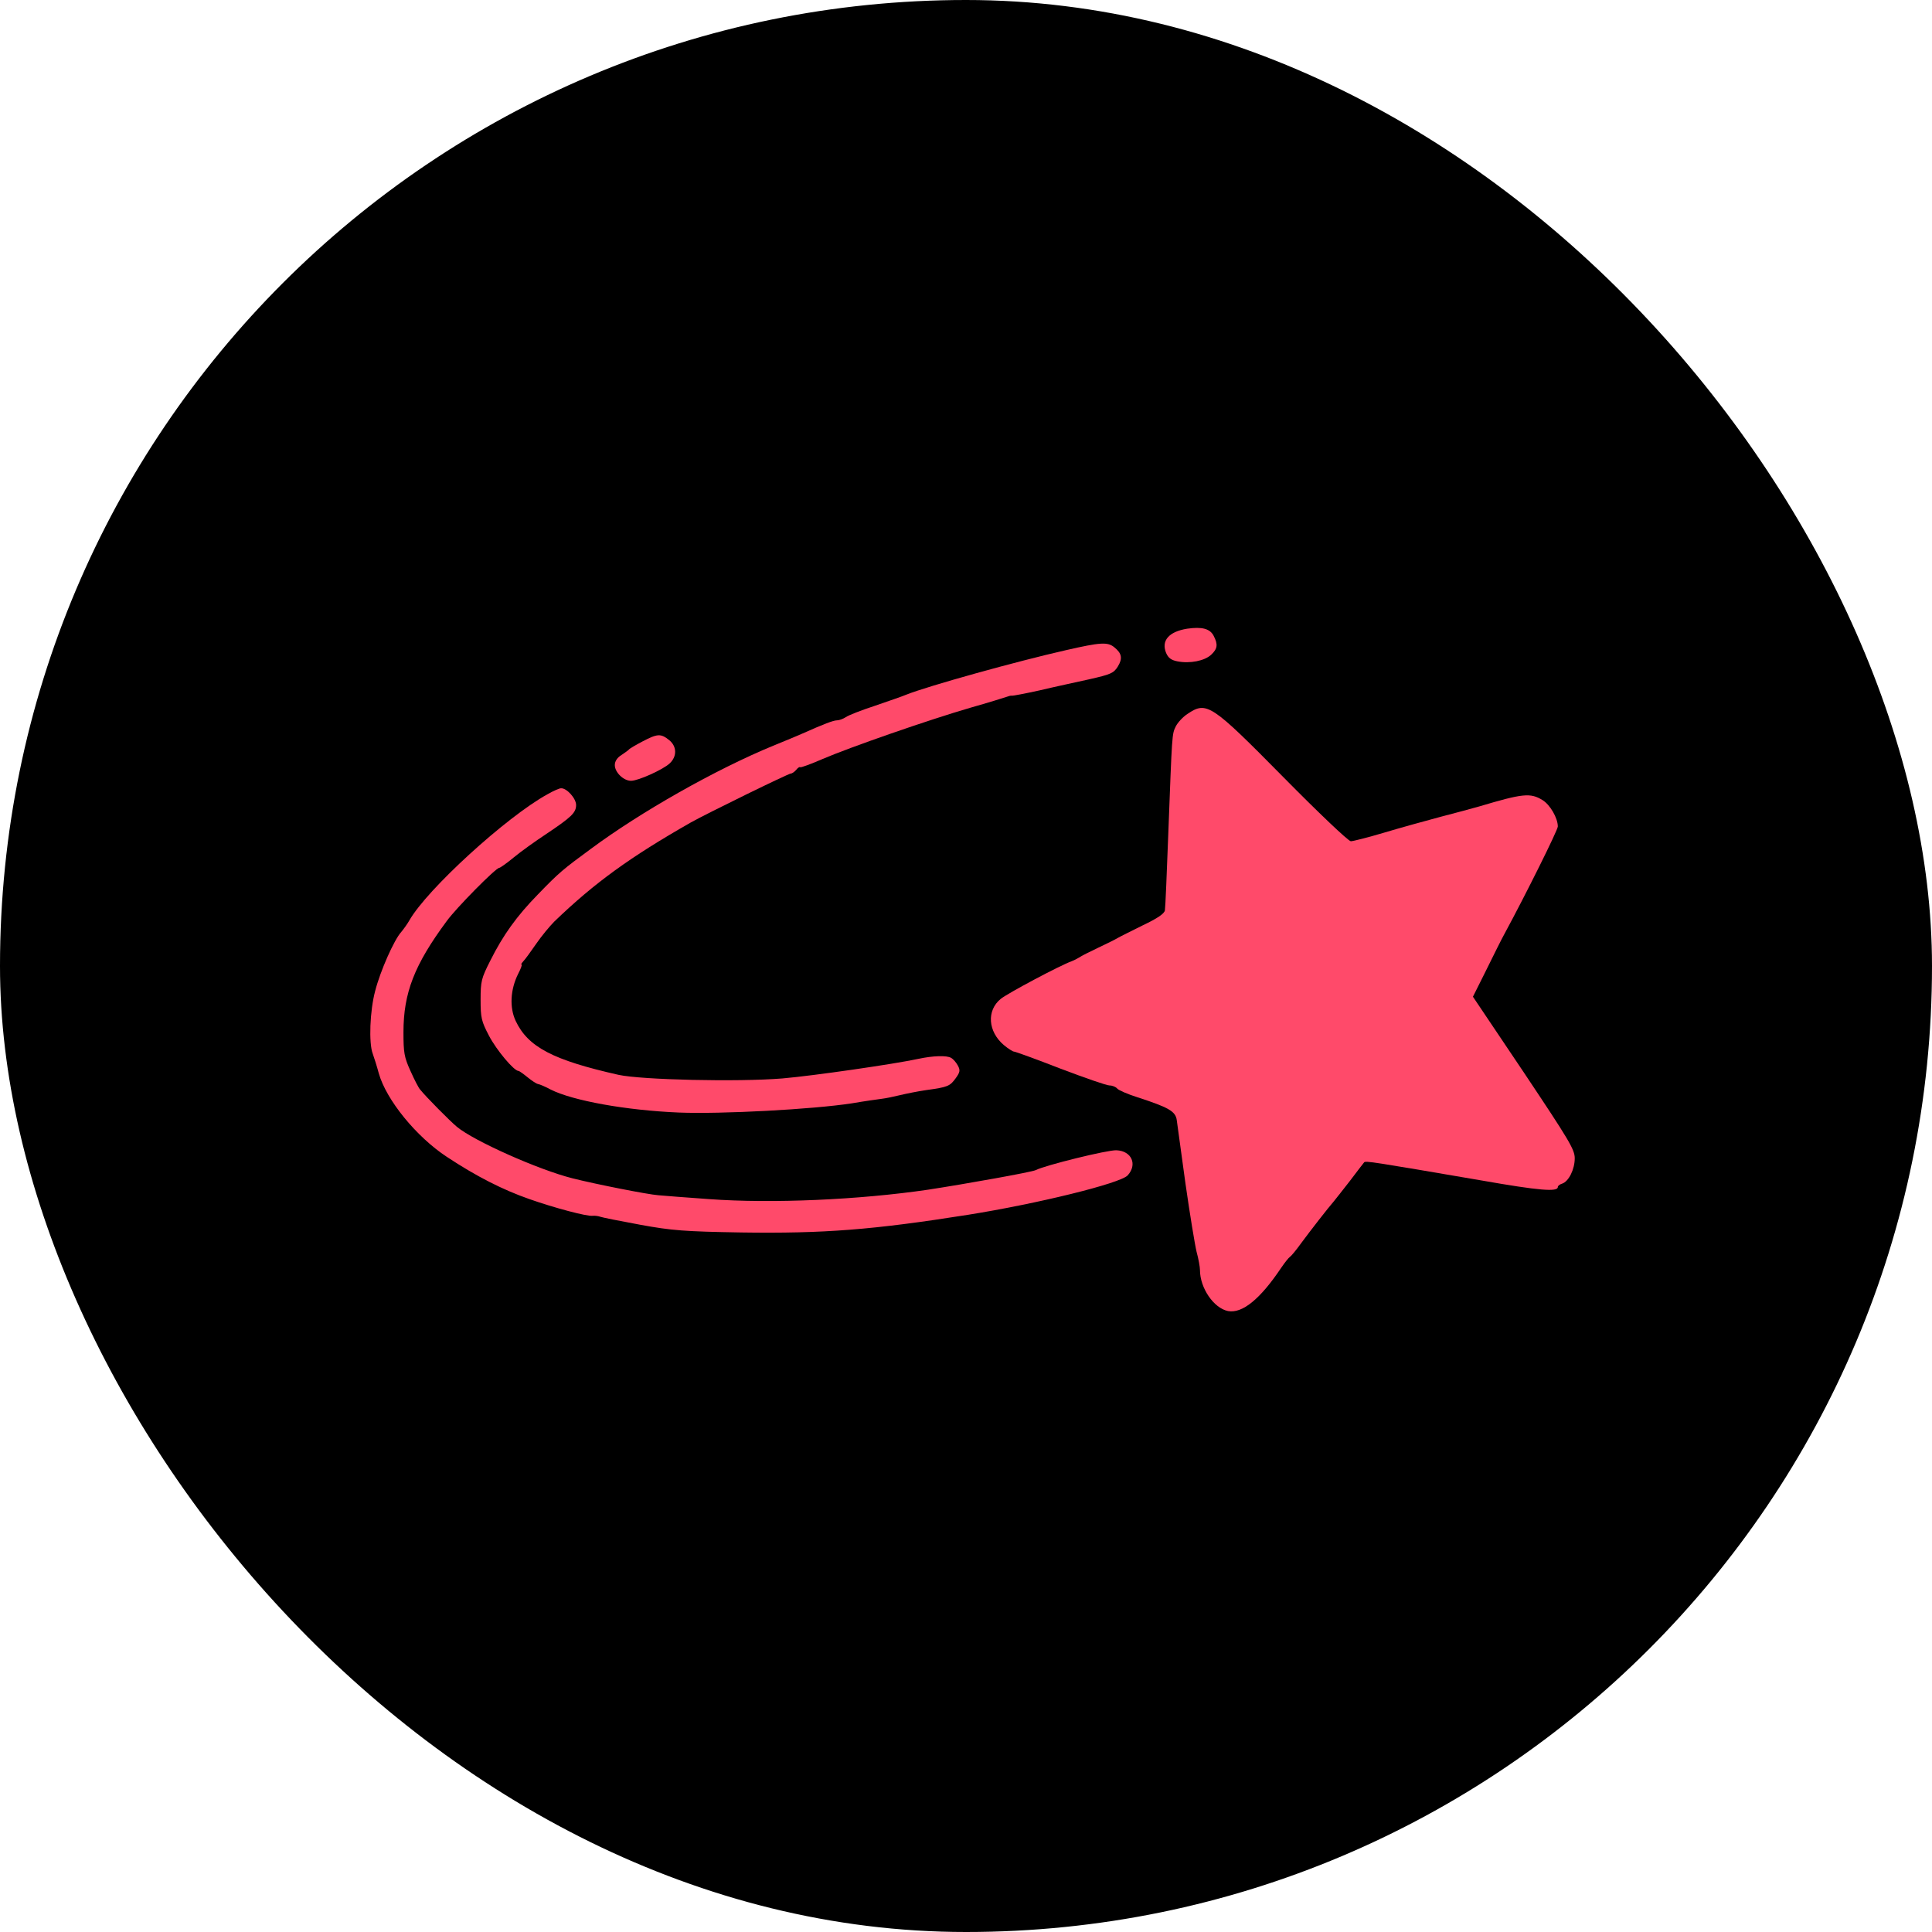 <svg width="120" height="120" viewBox="0 0 120 120" fill="none" xmlns="http://www.w3.org/2000/svg">
<rect width="120" height="120" rx="60" fill="black"/>
<g clip-path="url(#clip0_1_2)">
<path d="M73.735 39.05C72.609 39.23 72.113 39.786 72.428 40.552C72.563 40.867 72.744 41.002 73.134 41.078C73.915 41.228 74.816 41.047 75.222 40.672C75.627 40.297 75.657 40.026 75.387 39.501C75.162 39.05 74.666 38.915 73.735 39.05Z" fill="#FF4A6A"/>
<path d="M66.196 40.386C63.147 41.077 57.635 42.609 56.283 43.15C56.043 43.255 55.157 43.555 54.331 43.841C53.505 44.111 52.694 44.426 52.529 44.547C52.364 44.652 52.123 44.742 51.988 44.742C51.763 44.742 51.177 44.967 49.826 45.568C49.585 45.673 48.774 46.018 48.023 46.319C44.479 47.776 39.778 50.434 36.669 52.747C34.972 53.993 34.732 54.188 33.41 55.555C32.089 56.907 31.248 58.078 30.452 59.67C29.896 60.767 29.851 60.947 29.851 62.088C29.851 63.215 29.896 63.425 30.377 64.341C30.842 65.227 31.924 66.519 32.209 66.519C32.254 66.519 32.509 66.699 32.765 66.909C33.02 67.119 33.32 67.315 33.41 67.329C33.516 67.345 33.876 67.495 34.206 67.675C35.573 68.366 38.892 68.966 42.166 69.102C44.809 69.207 50.456 68.906 52.904 68.531C53.685 68.396 54.541 68.276 54.782 68.246C55.037 68.216 55.533 68.111 55.908 68.02C56.283 67.93 57.02 67.78 57.545 67.705C58.867 67.525 59.002 67.465 59.362 66.969C59.633 66.594 59.648 66.474 59.497 66.188C59.392 65.993 59.212 65.783 59.077 65.708C58.807 65.542 57.951 65.572 57.035 65.768C55.503 66.098 50.517 66.819 48.594 66.984C45.816 67.209 39.868 67.074 38.412 66.759C34.342 65.843 32.795 65.032 32.029 63.41C31.638 62.569 31.698 61.472 32.179 60.496C32.344 60.181 32.449 59.91 32.389 59.91C32.344 59.91 32.404 59.82 32.509 59.7C32.614 59.595 32.975 59.099 33.305 58.619C33.636 58.138 34.146 57.523 34.432 57.237C36.925 54.834 39.148 53.227 42.917 51.08C43.908 50.524 48.969 48.046 49.12 48.046C49.195 48.046 49.345 47.941 49.45 47.821C49.555 47.685 49.675 47.61 49.706 47.655C49.735 47.685 50.366 47.46 51.087 47.145C52.799 46.409 57.68 44.712 60.263 43.961C61.375 43.645 62.396 43.33 62.516 43.285C62.636 43.24 62.787 43.195 62.847 43.21C62.907 43.225 63.688 43.075 64.574 42.88C65.46 42.669 66.856 42.369 67.668 42.189C68.989 41.888 69.169 41.813 69.425 41.408C69.74 40.897 69.68 40.582 69.214 40.206C68.794 39.861 68.359 39.891 66.196 40.386Z" fill="#FF4A6A"/>
<path d="M73.766 44.337C73.48 44.517 73.15 44.877 73.03 45.117C72.79 45.613 72.805 45.478 72.564 51.801C72.474 54.234 72.384 56.366 72.354 56.547C72.309 56.757 71.888 57.042 70.972 57.478C70.251 57.838 69.546 58.184 69.425 58.259C69.305 58.334 68.765 58.604 68.224 58.859C67.683 59.115 67.142 59.385 67.022 59.475C66.902 59.55 66.692 59.655 66.572 59.7C65.851 59.956 62.577 61.698 62.156 62.043C61.27 62.764 61.36 64.071 62.352 64.912C62.622 65.137 62.907 65.317 62.983 65.317C63.057 65.317 64.349 65.783 65.851 66.369C67.353 66.939 68.734 67.42 68.915 67.42C69.095 67.42 69.305 67.51 69.395 67.615C69.485 67.72 70.041 67.961 70.657 68.156C72.594 68.787 73.015 69.027 73.09 69.567C73.12 69.838 73.375 71.595 73.63 73.502C73.901 75.395 74.216 77.317 74.322 77.753C74.442 78.188 74.532 78.699 74.532 78.879C74.532 80.005 75.388 81.252 76.274 81.432C77.16 81.597 78.271 80.696 79.578 78.744C79.803 78.413 80.043 78.113 80.118 78.068C80.194 78.023 80.509 77.647 80.809 77.227C81.395 76.431 82.507 75.004 82.837 74.629C82.942 74.509 83.392 73.923 83.843 73.352C84.278 72.766 84.684 72.256 84.729 72.196C84.819 72.091 85.27 72.166 92.028 73.322C95.618 73.953 96.759 74.043 96.759 73.728C96.759 73.653 96.879 73.563 97.029 73.517C97.435 73.382 97.81 72.631 97.81 71.941C97.81 71.4 97.465 70.829 94.656 66.624L91.487 61.908L92.193 60.496C92.869 59.13 93.215 58.424 93.47 57.958C94.731 55.63 96.759 51.56 96.759 51.335C96.759 50.809 96.278 49.983 95.813 49.698C95.062 49.233 94.596 49.278 91.878 50.089C91.472 50.209 90.391 50.494 89.475 50.734C88.574 50.975 86.997 51.41 85.991 51.711C84.984 52.011 84.038 52.251 83.903 52.251C83.753 52.251 81.876 50.464 79.713 48.271C75.222 43.721 74.952 43.541 73.766 44.337Z" fill="#FF4A6A"/>
<path d="M39.914 46.049C39.509 46.259 39.133 46.484 39.088 46.529C39.043 46.59 38.833 46.74 38.608 46.89C38.337 47.055 38.187 47.281 38.187 47.521C38.187 47.971 38.728 48.497 39.194 48.497C39.644 48.497 41.176 47.806 41.596 47.416C42.062 46.98 42.047 46.349 41.551 45.959C41.041 45.553 40.831 45.568 39.914 46.049Z" fill="#FF4A6A"/>
<path d="M33.996 49.338C31.458 50.735 26.517 55.24 25.42 57.178C25.3 57.388 25.075 57.703 24.925 57.883C24.474 58.379 23.618 60.316 23.303 61.548C22.972 62.779 22.897 64.792 23.153 65.453C23.228 65.663 23.408 66.219 23.528 66.669C23.994 68.321 25.856 70.604 27.748 71.851C29.611 73.082 31.248 73.908 32.885 74.479C34.462 75.034 36.459 75.56 36.804 75.515C36.955 75.5 37.165 75.53 37.285 75.575C37.405 75.62 38.532 75.846 39.763 76.071C41.73 76.431 42.511 76.491 46.041 76.551C51.162 76.626 54.226 76.386 60.113 75.455C64.453 74.764 69.575 73.503 70.04 73.007C70.656 72.331 70.296 71.49 69.349 71.445C68.809 71.415 64.919 72.376 64.333 72.677C64.108 72.797 59.993 73.533 57.65 73.893C53.355 74.524 47.948 74.764 44.043 74.479C42.602 74.374 41.175 74.269 40.889 74.238C40.259 74.194 37.045 73.563 35.558 73.187C33.47 72.662 29.445 70.874 28.379 69.988C27.959 69.643 26.472 68.141 26.096 67.675C26.006 67.585 25.736 67.06 25.495 66.519C25.105 65.663 25.06 65.378 25.06 64.116C25.06 61.668 25.736 59.926 27.748 57.208C28.334 56.397 30.797 53.904 31.007 53.904C31.067 53.904 31.473 53.618 31.908 53.258C32.344 52.897 33.245 52.251 33.906 51.816C35.498 50.75 35.783 50.479 35.783 49.999C35.783 49.593 35.197 48.932 34.837 48.962C34.747 48.962 34.356 49.128 33.996 49.338Z" fill="#FF4A6A"/>
</g>
<defs>
<clipPath id="clip0_1_2">
<rect width="75" height="42.52" fill="white" transform="translate(23 39)"/>
</clipPath>
</defs>
</svg>
